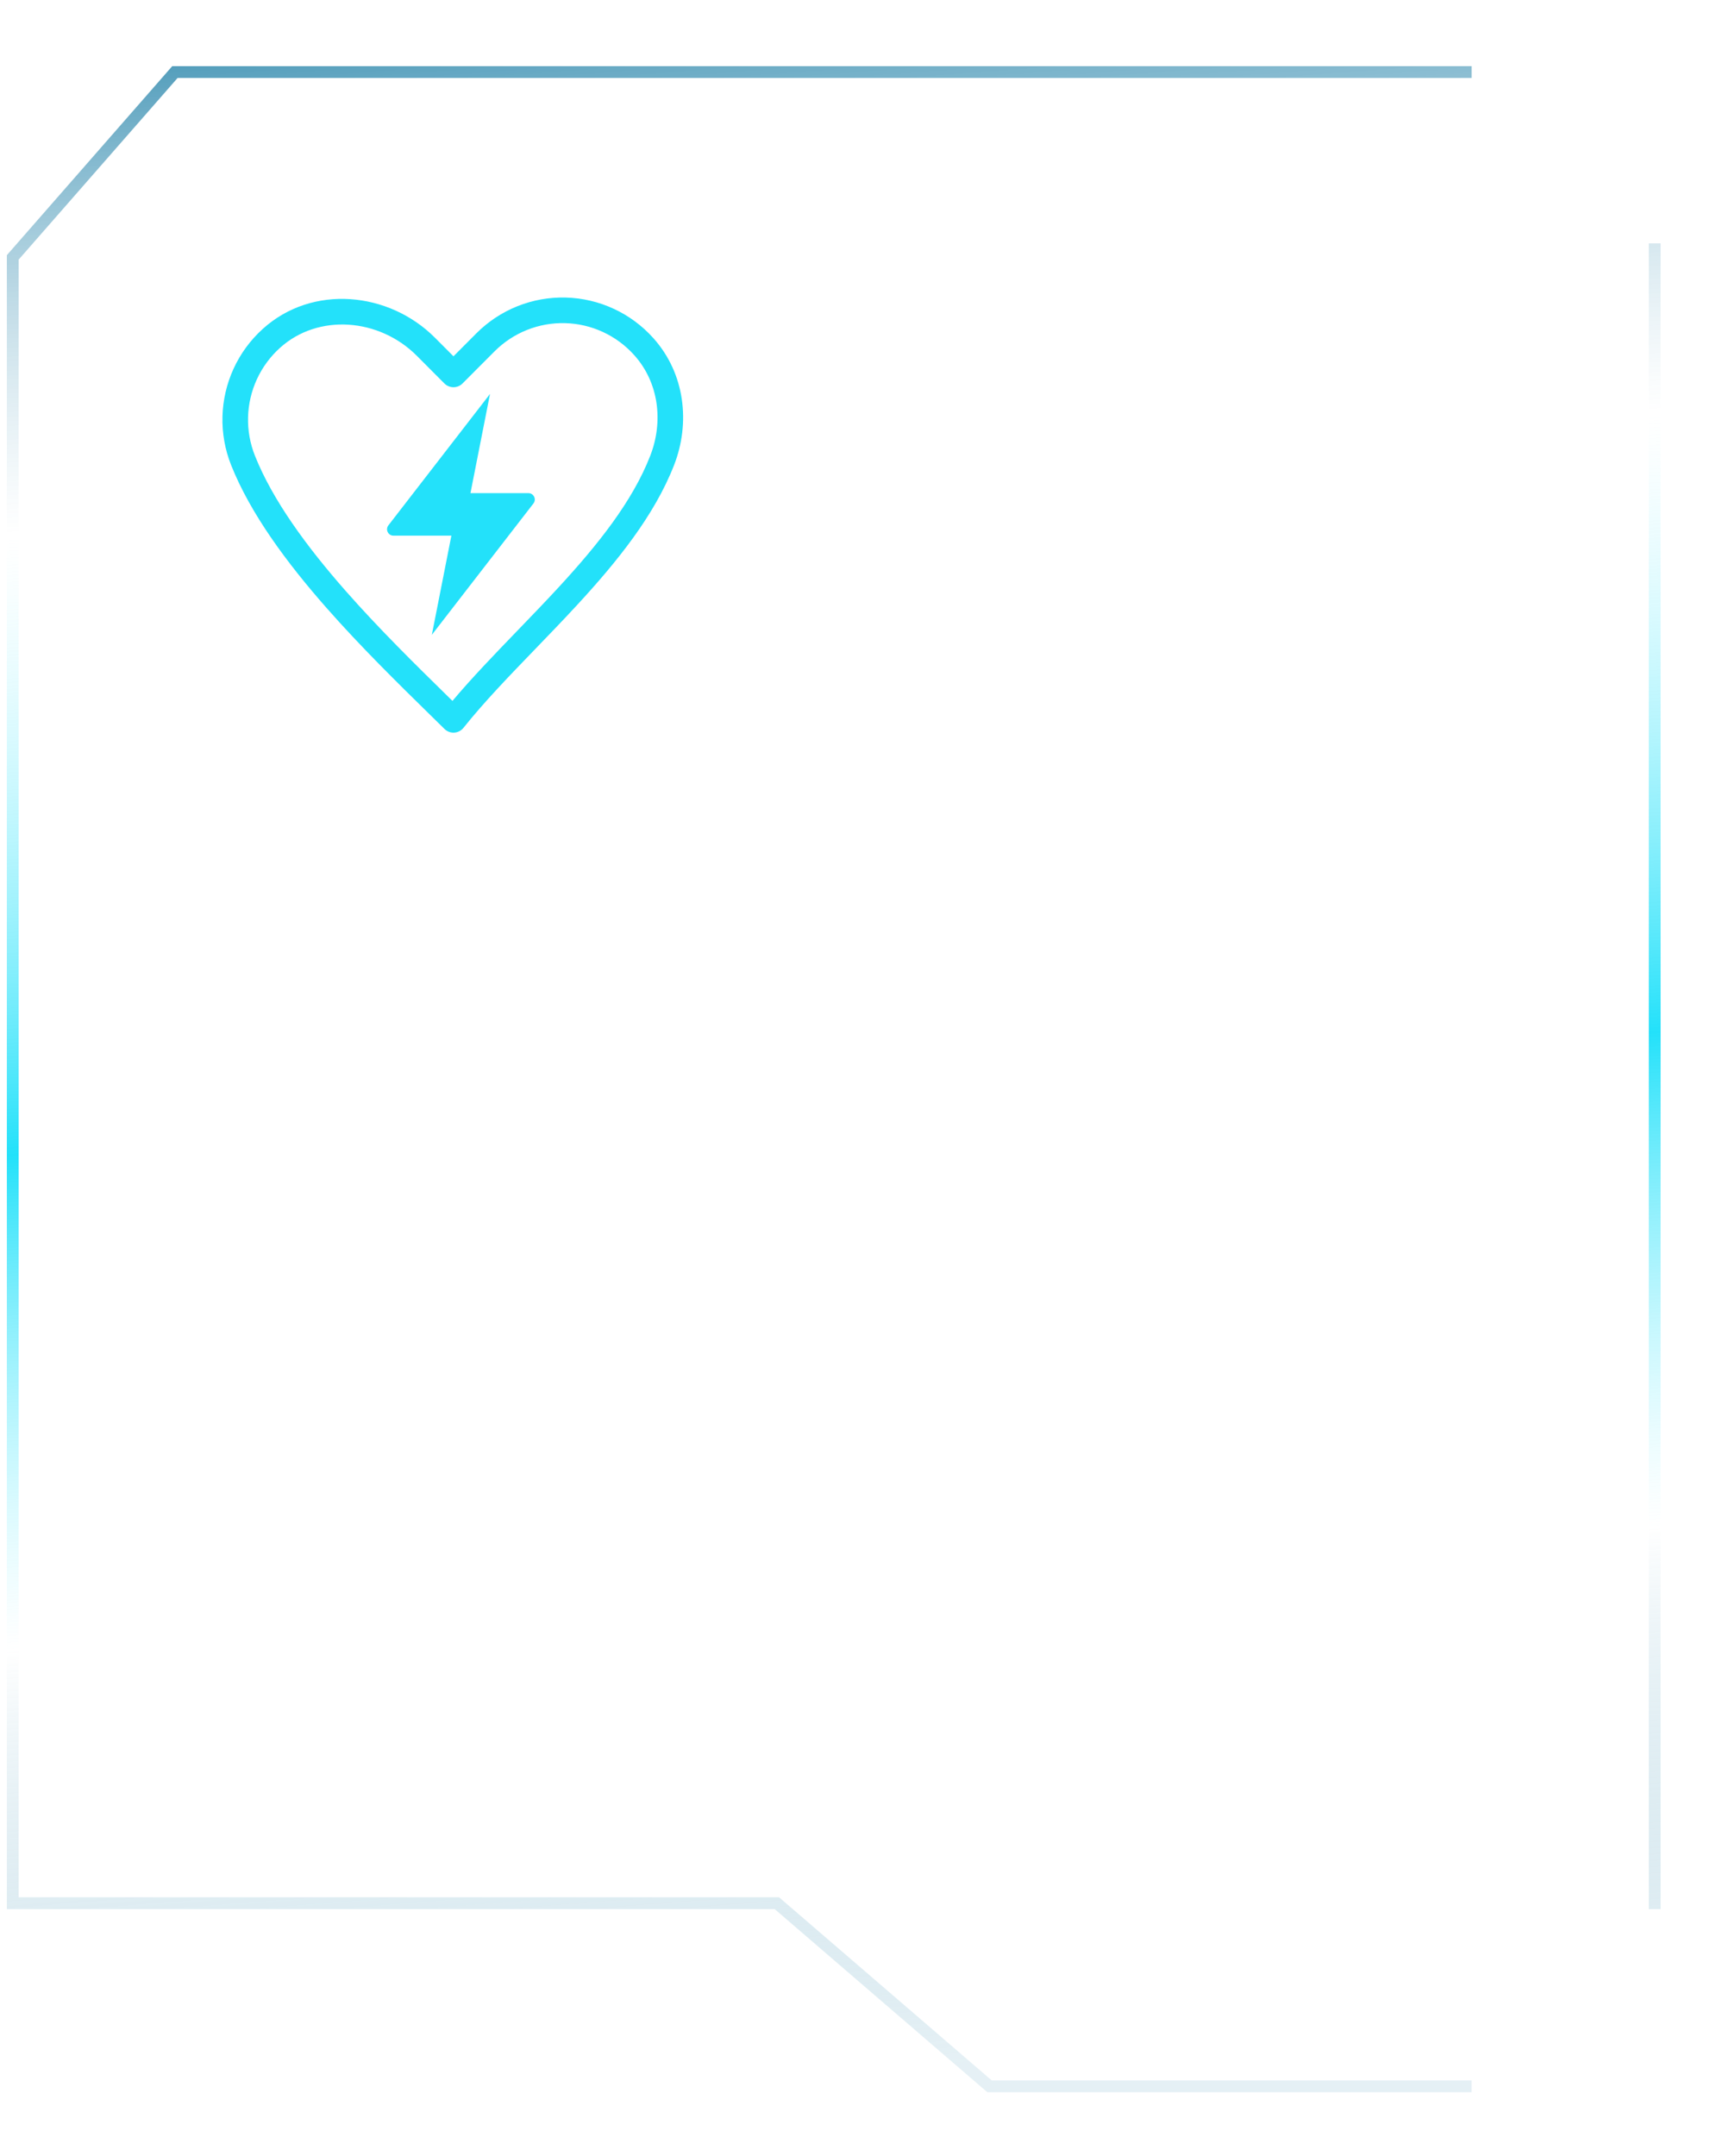 <?xml version="1.0" encoding="UTF-8"?> <svg xmlns="http://www.w3.org/2000/svg" width="187" height="234" viewBox="0 0 187 234" fill="none"> <g filter="url(#filter0_b_0_1)"> <path d="M180.23 227.051H107.154L84.077 207.179H0.743V27.692L18.692 7.179H180.23V227.051Z" fill="white" fill-opacity="0.1"></path> <path d="M84.495 206.694L84.315 206.538H84.077H1.384V27.933L18.983 7.821H179.589V226.41H107.392L84.495 206.694Z" stroke="url(#paint0_linear_0_1)" stroke-width="1.282"></path> </g> <g filter="url(#filter1_d_0_1)"> <path d="M159.719 7.179H179.911V26.41" stroke="white" stroke-width="3.846"></path> </g> <g filter="url(#filter2_d_0_1)"> <path d="M159.719 226.41H179.911V207.18" stroke="white" stroke-width="3.846"></path> </g> <g filter="url(#filter3_d_0_1)"> <path fill-rule="evenodd" clip-rule="evenodd" d="M56.159 33.23C57.829 32.562 59.617 32.243 61.415 32.291C63.212 32.34 64.981 32.755 66.613 33.512C68.245 34.268 69.705 35.35 70.906 36.691C74.37 40.55 74.929 45.918 73.165 50.456C71.025 55.96 66.932 61 62.626 65.666C61.103 67.316 59.563 68.91 58.06 70.467C55.233 73.394 52.532 76.191 50.301 78.986C50.056 79.294 49.691 79.483 49.298 79.506C48.906 79.53 48.521 79.385 48.241 79.109C47.721 78.596 47.181 78.067 46.627 77.523C43.175 74.137 39.135 70.173 35.426 65.958C31.131 61.078 27.182 55.754 25.08 50.465C24.415 48.791 24.097 46.999 24.145 45.198C24.194 43.396 24.607 41.624 25.361 39.988C26.115 38.352 27.193 36.888 28.53 35.683C33.918 30.818 42.219 31.649 47.204 36.649L49.216 38.667L51.701 36.174C52.972 34.899 54.489 33.897 56.159 33.23ZM61.34 35.068C59.921 35.03 58.509 35.282 57.19 35.809C55.871 36.336 54.673 37.128 53.668 38.135L50.199 41.615C49.939 41.876 49.585 42.023 49.216 42.023C48.847 42.023 48.493 41.876 48.232 41.615L45.237 38.61C41.153 34.514 34.535 34.003 30.392 37.745L30.39 37.747C29.333 38.699 28.48 39.857 27.884 41.151C27.288 42.444 26.96 43.847 26.922 45.272C26.884 46.697 27.136 48.115 27.662 49.439C29.584 54.278 33.279 59.314 37.511 64.123C41.147 68.255 45.107 72.14 48.562 75.53C48.745 75.71 48.926 75.888 49.106 76.064C51.222 73.55 53.699 70.984 56.194 68.399C57.675 66.864 59.163 65.322 60.585 63.782C64.859 59.15 68.638 54.434 70.576 49.449C72.015 45.747 71.508 41.52 68.838 38.546L68.837 38.545C67.888 37.484 66.734 36.629 65.445 36.032C64.156 35.434 62.759 35.106 61.34 35.068Z" fill="#23E1FA"></path> <path fill-rule="evenodd" clip-rule="evenodd" d="M53.181 42.753L42.153 57.011C41.8 57.467 42.125 58.13 42.702 58.13H48.989L46.868 68.894L57.896 54.636C58.249 54.18 57.923 53.517 57.347 53.517H51.06L53.181 42.753Z" fill="#23E1FA"></path> </g> <defs> <filter id="filter0_b_0_1" x="-19.769" y="-13.333" width="220.512" height="260.897" filterUnits="userSpaceOnUse" color-interpolation-filters="sRGB"> <feFlood flood-opacity="0" result="BackgroundImageFix"></feFlood> <feGaussianBlur in="BackgroundImageFix" stdDeviation="10.256"></feGaussianBlur> <feComposite in2="SourceAlpha" operator="in" result="effect1_backgroundBlur_0_1"></feComposite> <feBlend mode="normal" in="SourceGraphic" in2="effect1_backgroundBlur_0_1" result="shape"></feBlend> </filter> <filter id="filter1_d_0_1" x="154.591" y="0.128" width="32.372" height="31.41" filterUnits="userSpaceOnUse" color-interpolation-filters="sRGB"> <feFlood flood-opacity="0" result="BackgroundImageFix"></feFlood> <feColorMatrix in="SourceAlpha" type="matrix" values="0 0 0 0 0 0 0 0 0 0 0 0 0 0 0 0 0 0 127 0" result="hardAlpha"></feColorMatrix> <feOffset></feOffset> <feGaussianBlur stdDeviation="2.564"></feGaussianBlur> <feComposite in2="hardAlpha" operator="out"></feComposite> <feColorMatrix type="matrix" values="0 0 0 0 1 0 0 0 0 1 0 0 0 0 1 0 0 0 0.6 0"></feColorMatrix> <feBlend mode="normal" in2="BackgroundImageFix" result="effect1_dropShadow_0_1"></feBlend> <feBlend mode="normal" in="SourceGraphic" in2="effect1_dropShadow_0_1" result="shape"></feBlend> </filter> <filter id="filter2_d_0_1" x="154.591" y="202.051" width="32.372" height="31.41" filterUnits="userSpaceOnUse" color-interpolation-filters="sRGB"> <feFlood flood-opacity="0" result="BackgroundImageFix"></feFlood> <feColorMatrix in="SourceAlpha" type="matrix" values="0 0 0 0 0 0 0 0 0 0 0 0 0 0 0 0 0 0 127 0" result="hardAlpha"></feColorMatrix> <feOffset></feOffset> <feGaussianBlur stdDeviation="2.564"></feGaussianBlur> <feComposite in2="hardAlpha" operator="out"></feComposite> <feColorMatrix type="matrix" values="0 0 0 0 1 0 0 0 0 1 0 0 0 0 1 0 0 0 0.6 0"></feColorMatrix> <feBlend mode="normal" in2="BackgroundImageFix" result="effect1_dropShadow_0_1"></feBlend> <feBlend mode="normal" in="SourceGraphic" in2="effect1_dropShadow_0_1" result="shape"></feBlend> </filter> <filter id="filter3_d_0_1" x="19.012" y="27.158" width="60.256" height="57.479" filterUnits="userSpaceOnUse" color-interpolation-filters="sRGB"> <feFlood flood-opacity="0" result="BackgroundImageFix"></feFlood> <feColorMatrix in="SourceAlpha" type="matrix" values="0 0 0 0 0 0 0 0 0 0 0 0 0 0 0 0 0 0 127 0" result="hardAlpha"></feColorMatrix> <feOffset></feOffset> <feGaussianBlur stdDeviation="2.564"></feGaussianBlur> <feComposite in2="hardAlpha" operator="out"></feComposite> <feColorMatrix type="matrix" values="0 0 0 0 0.137 0 0 0 0 0.882 0 0 0 0 0.98 0 0 0 0.8 0"></feColorMatrix> <feBlend mode="normal" in2="BackgroundImageFix" result="effect1_dropShadow_0_1"></feBlend> <feBlend mode="normal" in="SourceGraphic" in2="effect1_dropShadow_0_1" result="shape"></feBlend> </filter> <linearGradient id="paint0_linear_0_1" x1="20.903" y1="230.403" x2="4.142" y2="6.997" gradientUnits="userSpaceOnUse"> <stop stop-color="#016F9C" stop-opacity="0.1"></stop> <stop offset="0.235" stop-color="white" stop-opacity="0.4"></stop> <stop offset="0.474" stop-color="#23E1FA"></stop> <stop offset="0.773" stop-color="white" stop-opacity="0.3"></stop> <stop offset="1" stop-color="#016F9C" stop-opacity="0.7"></stop> </linearGradient> </defs> </svg> 
